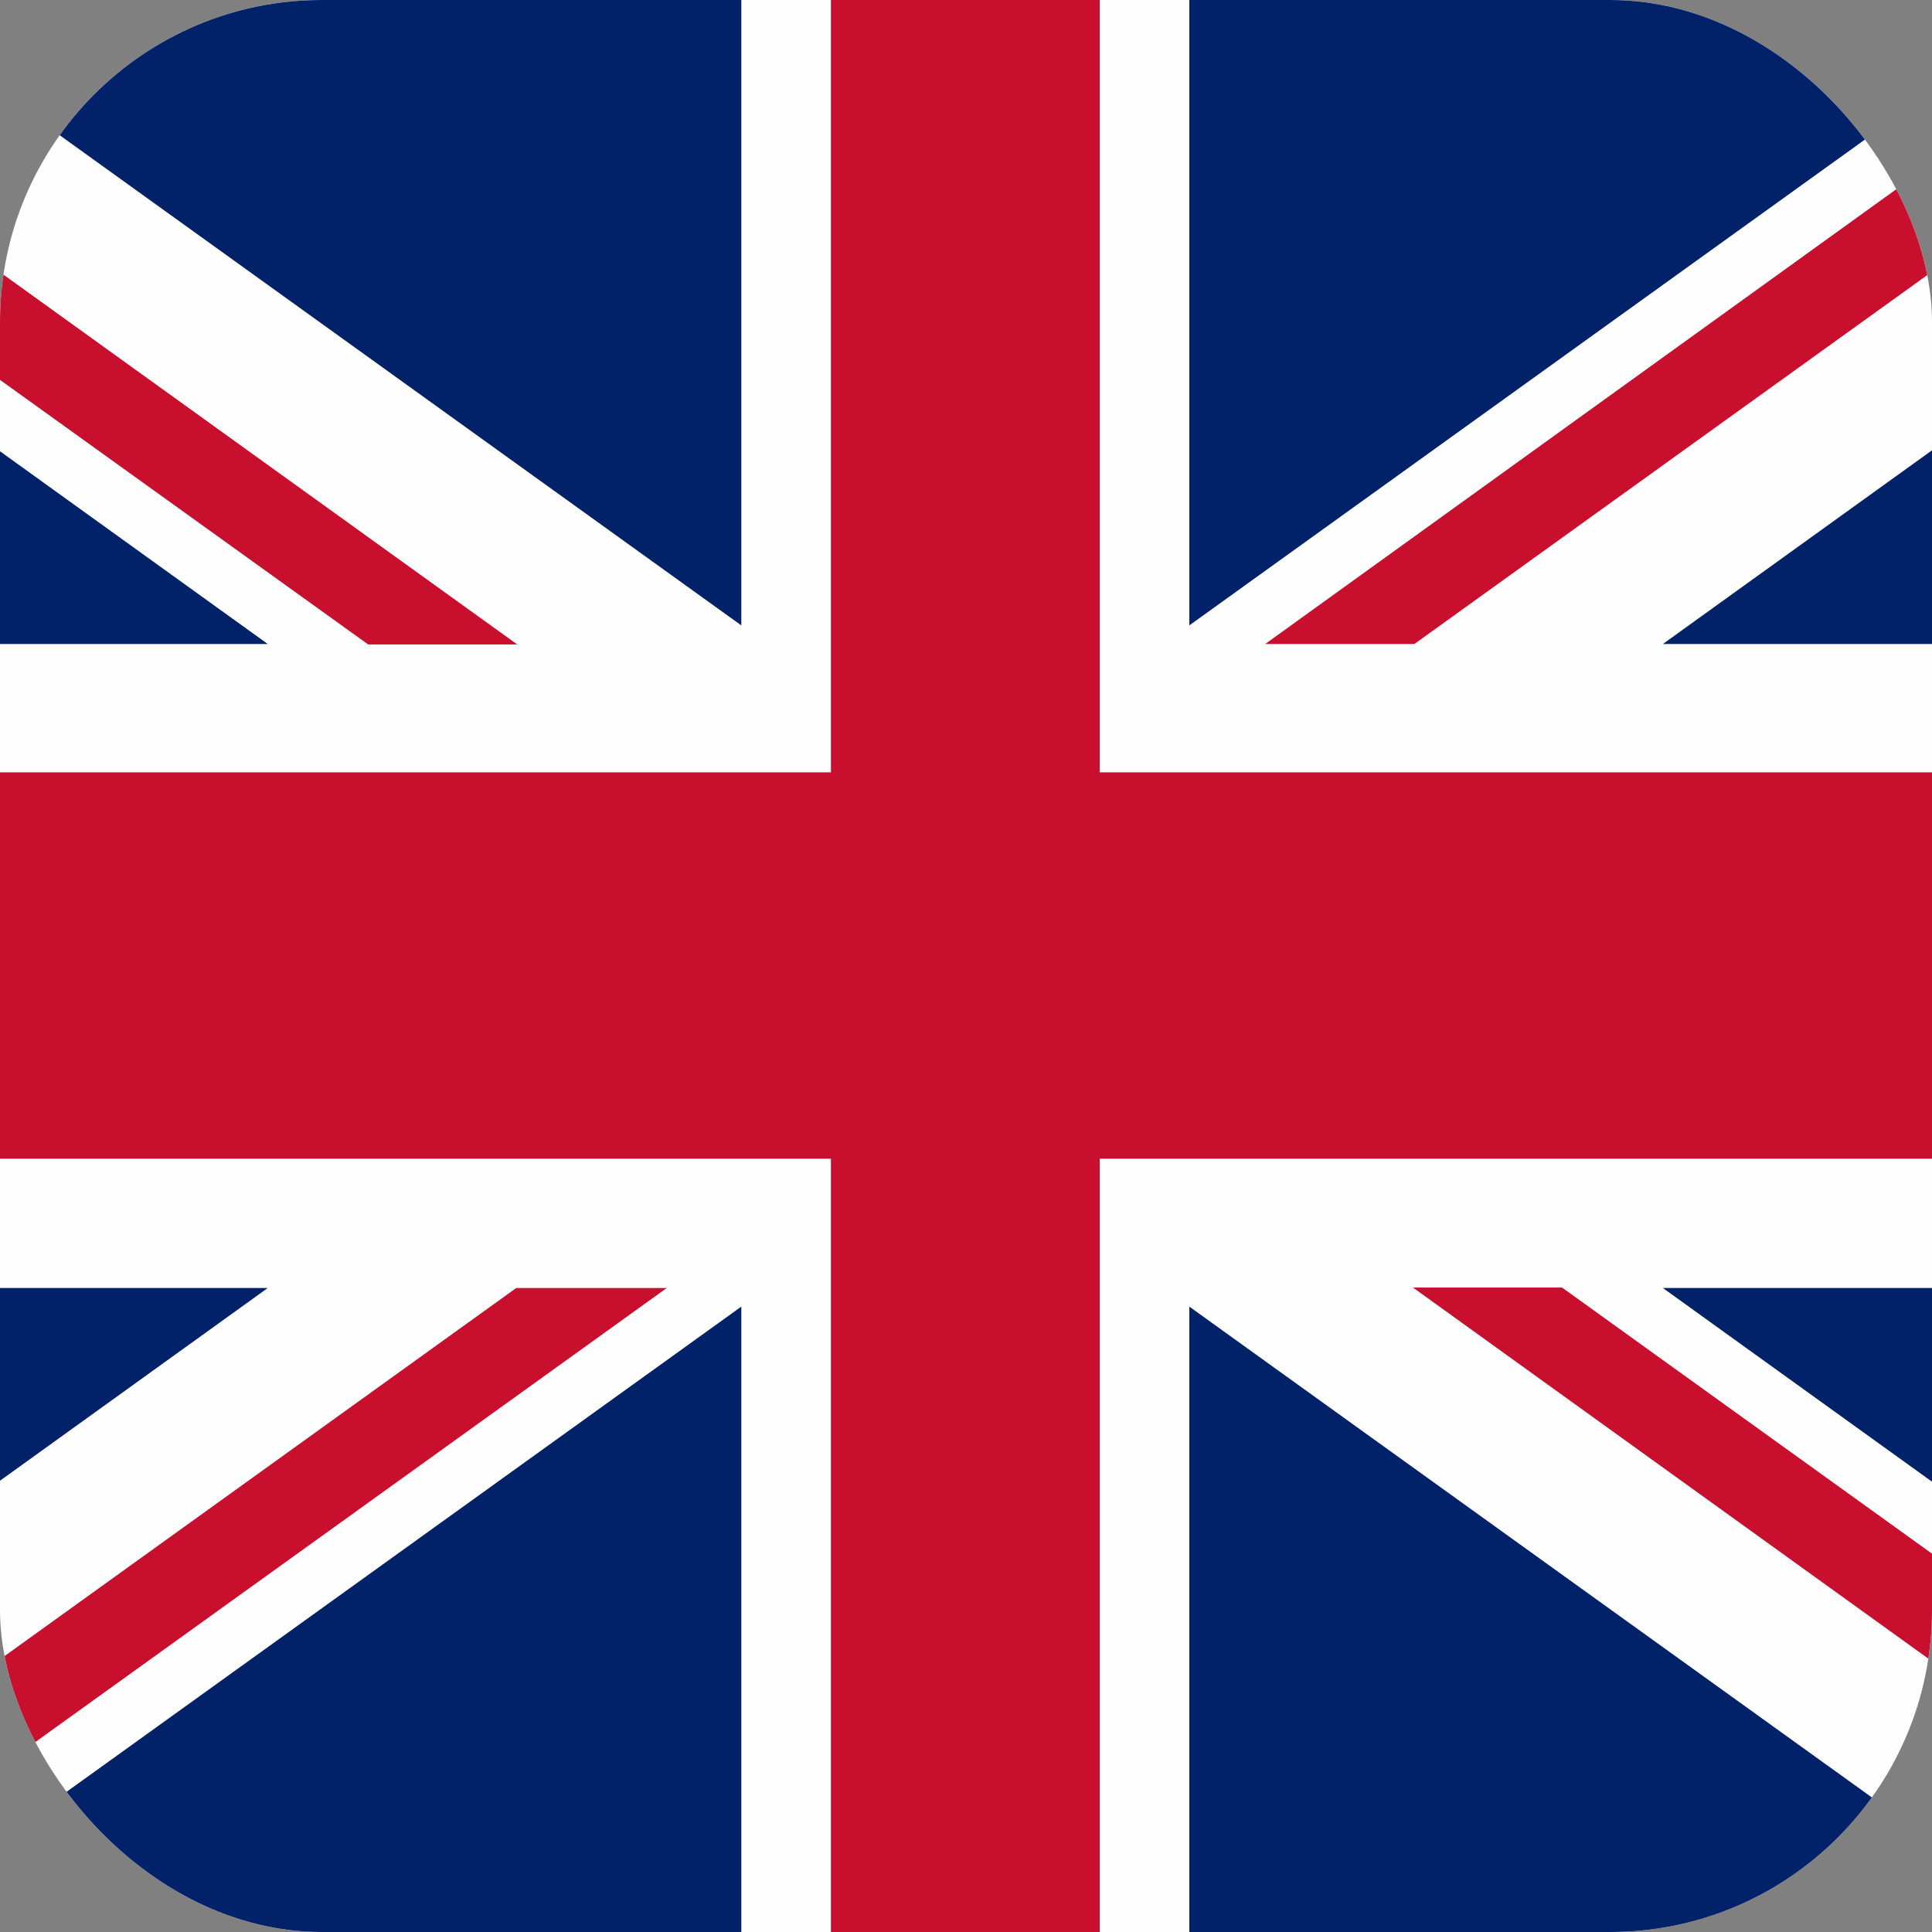 <svg width="24" height="24" viewBox="0 0 24 24" fill="none" xmlns="http://www.w3.org/2000/svg">
<rect x="0" y="0" width="24" height="24" fill="#808080" stroke="none"/>
<g clip-path="url(#clip0_2020_2)">
<path d="M1.248 24H22.752C23.444 23.944 24 23.113 24 22.106V1.894C24 0.856 23.413 0.006 22.691 0H1.309C0.587 0.006 0 0.856 0 1.894V22.1C0 23.113 0.557 23.944 1.248 24Z" fill="#FEFEFE"/>
<path d="M10.322 14.394V24H13.661V14.394H24V9.594H13.661V0H10.322V9.594H0V14.394H10.322Z" fill="#C8102E"/>
<path d="M14.774 7.769V0H22.7C23.248 0.013 23.717 0.506 23.909 1.2L14.774 7.769Z" fill="#012169"/>
<path d="M14.774 16.231V24H22.752C23.278 23.956 23.722 23.469 23.909 22.8L14.774 16.231Z" fill="#012169"/>
<path d="M9.209 16.231V24H1.248C0.722 23.956 0.274 23.469 0.091 22.788L9.209 16.231Z" fill="#012169"/>
<path d="M9.209 7.769V0H1.3C0.752 0.013 0.278 0.512 0.091 1.212L9.209 7.769Z" fill="#012169"/>
<path d="M0 8H3.326L0 5.606V8Z" fill="#012169"/>
<path d="M24 8H20.657L24 5.594V8Z" fill="#012169"/>
<path d="M24 16H20.657L24 18.406V16Z" fill="#012169"/>
<path d="M0 16H3.326L0 18.394V16Z" fill="#012169"/>
<path d="M24 2.031L15.717 8H17.57L24 3.375V2.031Z" fill="#C8102E"/>
<path d="M8.265 16H6.413L0 20.613V21.956L8.283 16H8.265Z" fill="#C8102E"/>
<path d="M4.574 8.006H6.426L0 3.381V4.719L4.574 8.006Z" fill="#C8102E"/>
<path d="M19.404 15.994H17.552L24 20.637V19.3L19.404 15.994Z" fill="#C8102E"/>
</g>
<defs>
<clipPath id="clip0_2020_2">
<rect width="24" height="24" rx="4" fill="white"/>
</clipPath>
</defs>
</svg>
